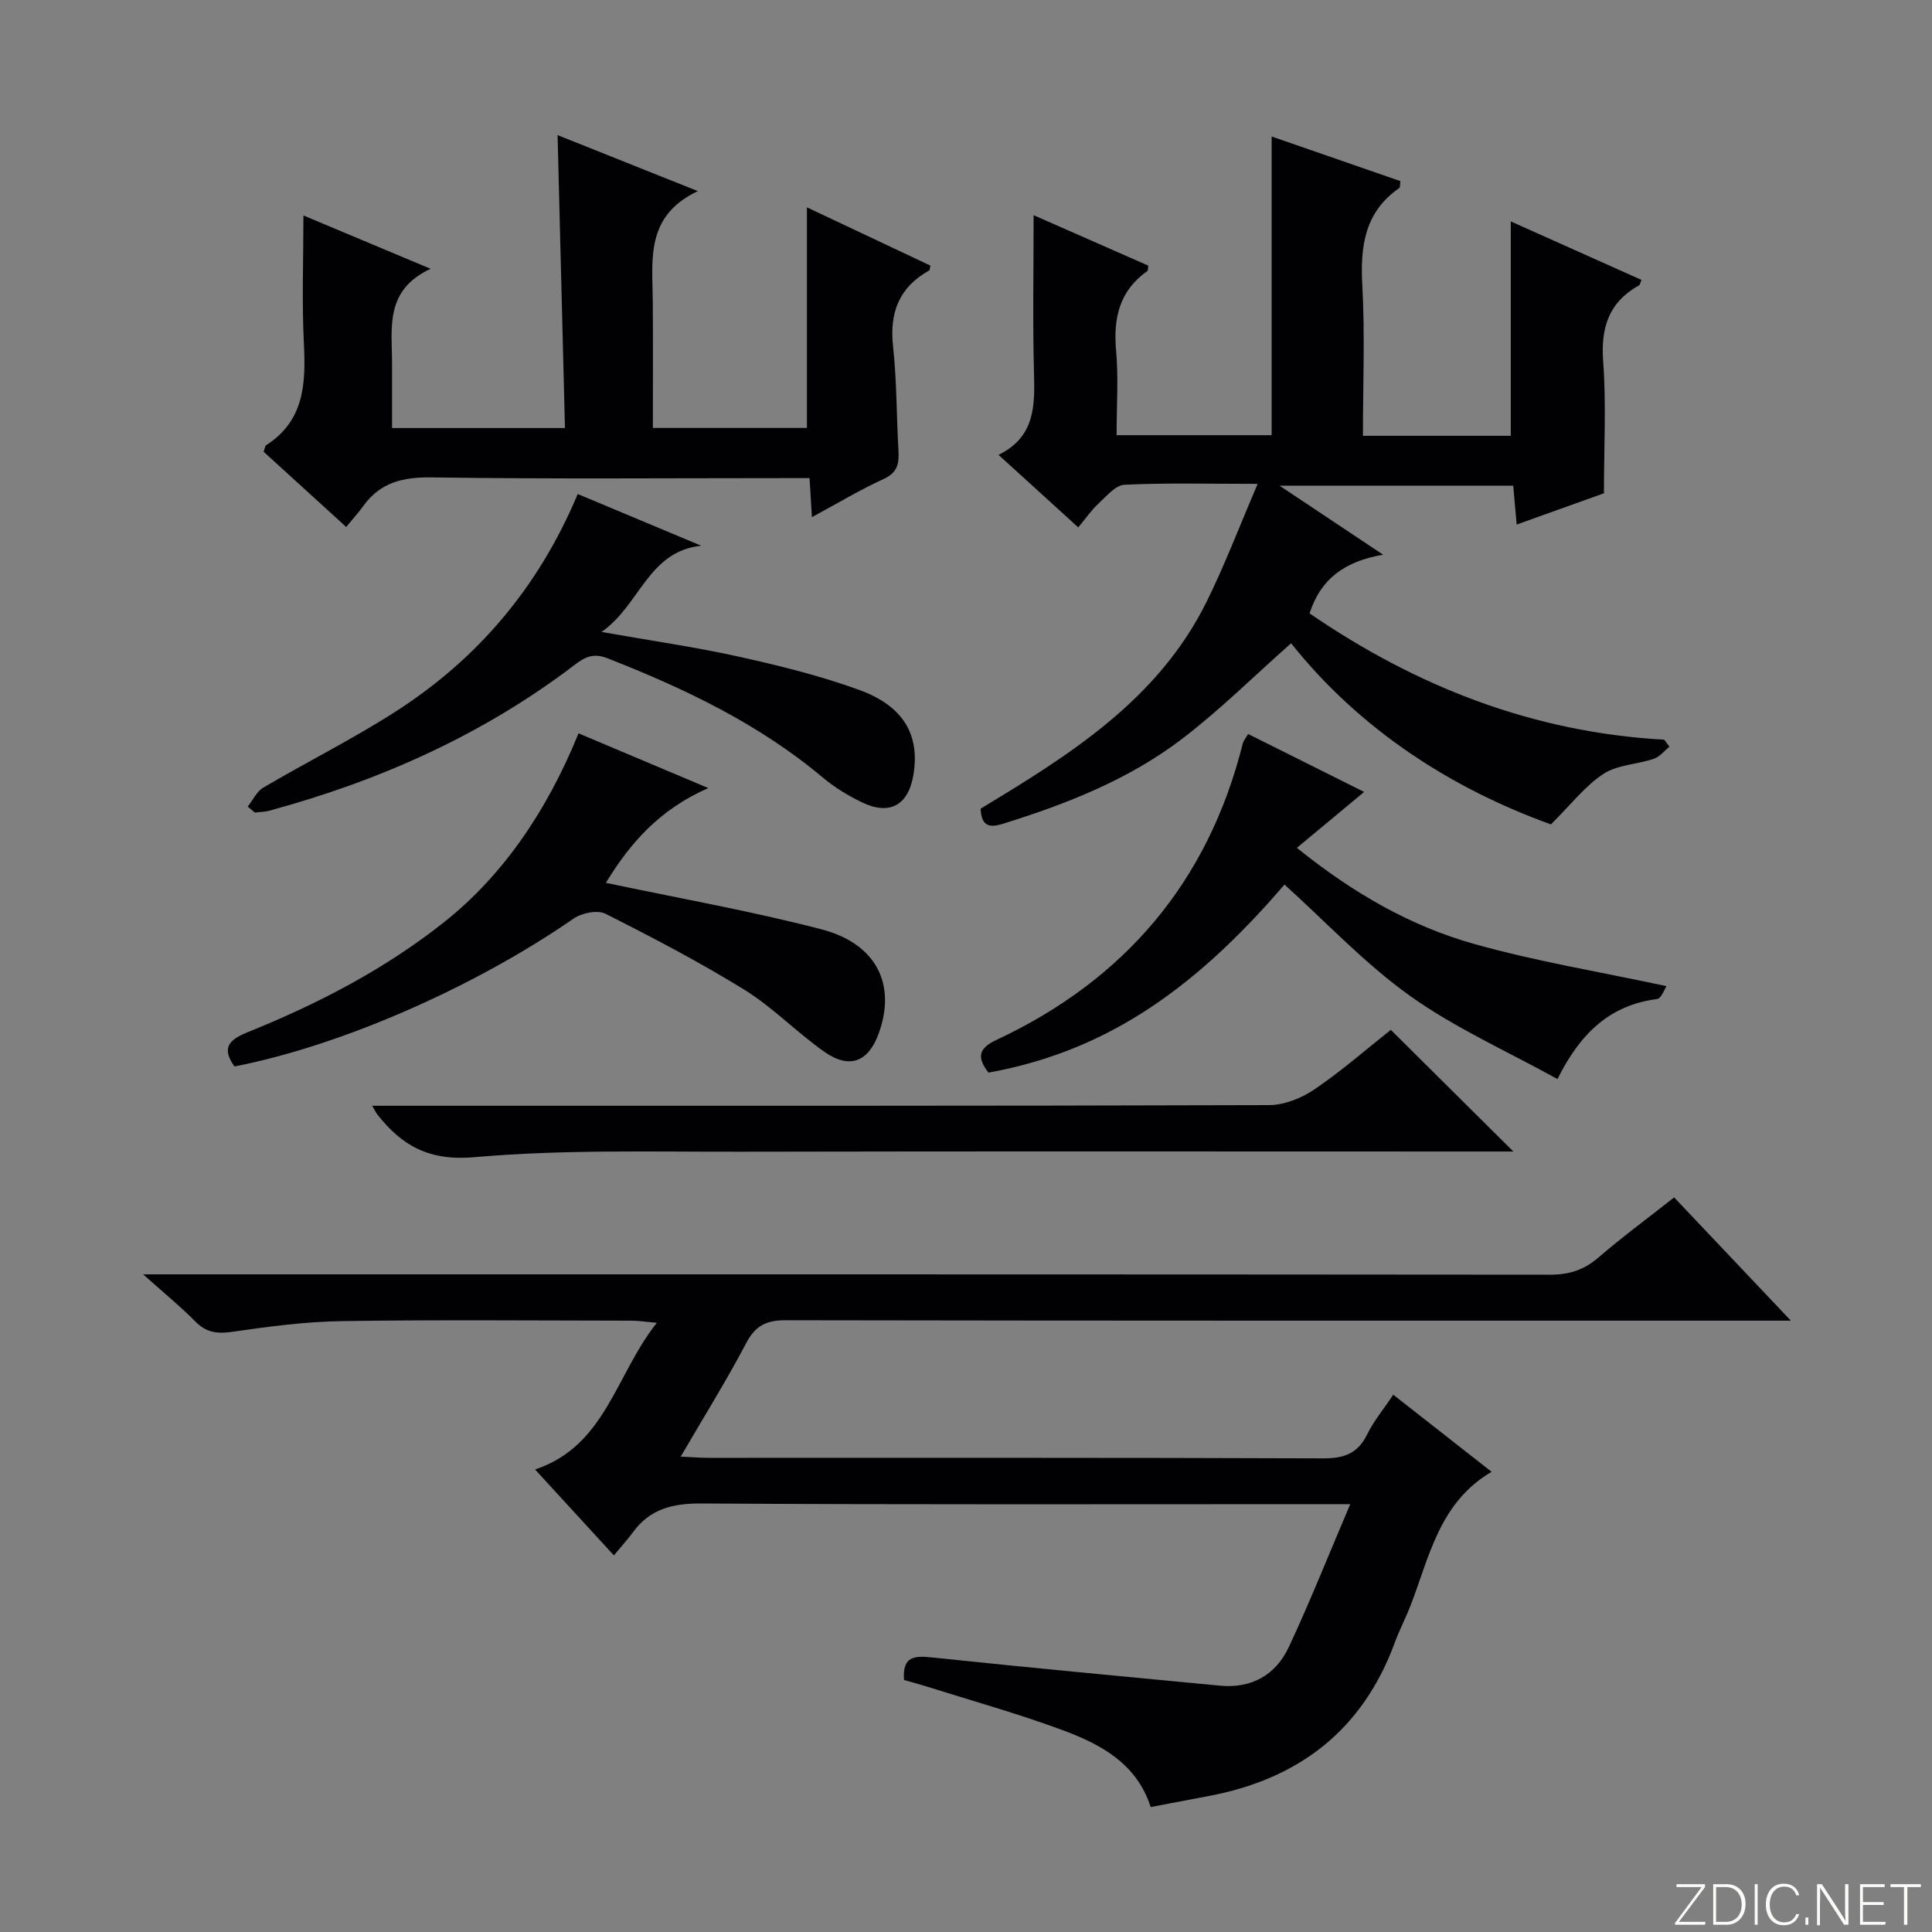 <svg enable-background="new 0 0 400 400" viewBox="0 0 400 400" xmlns="http://www.w3.org/2000/svg"><rect x="0" y="0" width="400" height="400" fill="#808080" stroke="none"/><g fill="#fbfcfa"><path d="m346.9 398 5.4-7.3h-5.2v-.6h5.9v.6l-5.4 7.2h5.5l-.1.6h-6.2v-.5z"/><path d="m354.7 390.1h2.8c2.3 0 3.9 1.6 3.9 4.1s-1.6 4.3-3.9 4.3h-2.8zm.6 7.8h2c2.2 0 3.3-1.6 3.3-3.6 0-1.8-1-3.6-3.3-3.6h-2z"/><path d="m363.9 390.1v8.4h-.6v-8.4z"/><path d="m372.5 396.3c-.4 1.3-1.4 2.3-3.2 2.3-2.4 0-3.7-1.9-3.7-4.3 0-2.3 1.2-4.3 3.7-4.3 1.8 0 2.9 1 3.2 2.4h-.6c-.4-1.1-1.1-1.8-2.5-1.8-2.1 0-3 1.9-3 3.7s.9 3.7 3 3.7c1.4 0 2.1-.7 2.5-1.7z"/><path d="m373.8 398.5v-1.5h.6v1.5z"/><path d="m376.2 398.5v-8.4h1c1.3 2 4.4 6.7 4.9 7.6-.1-1.2-.1-2.4-.1-3.8v-3.8h.7v8.4h-.9c-1.2-1.9-4.4-6.8-5-7.7.1 1.1 0 2.3 0 3.9v3.9h-.6z"/><path d="m390 394.4h-4.3v3.5h4.7l-.1.6h-5.2v-8.4h5.1v.6h-4.5v3.1h4.3v.7z"/><path d="m394.2 390.7h-2.8v-.6h6.3v.6h-2.8v7.8h-.7z"/></g><path d="m127.1 322.03c-5.89-6.43-10.94-11.93-16.32-17.79 14.62-4.88 16.62-19.55 25.21-30.37-2.41-.21-3.79-.44-5.18-.44-19.99-.02-39.99-.21-59.98.09-7.61.11-15.23 1.13-22.78 2.22-3.11.45-5.35.16-7.6-2.13-3.01-3.06-6.37-5.79-10.82-9.77h6.97c94.81 0 189.61-.02 284.42.07 3.92 0 6.96-1.01 9.91-3.55 4.91-4.23 10.15-8.09 15.68-12.45 7.67 8.1 15.34 16.2 24.17 25.52-3.37 0-5.26 0-7.14 0-66.98 0-133.96.03-200.94-.09-3.98-.01-6.28 1.07-8.19 4.7-4.08 7.76-8.73 15.22-13.58 23.54 2.47.11 4.19.25 5.92.25 42.32.01 84.64-.06 126.96.11 4.31.02 7.23-.88 9.21-4.9 1.38-2.81 3.44-5.28 5.44-8.28 6.65 5.21 13.14 10.3 20.36 15.96-10.86 6.39-12.86 17.57-16.78 27.68-1.02 2.63-2.34 5.15-3.31 7.8-6.67 18.05-19.85 28.14-38.46 31.64-3.9.73-7.8 1.48-12.03 2.29-2.87-8.93-10.22-12.94-18.07-15.86-9.31-3.46-18.91-6.13-28.39-9.12-1.55-.49-3.12-.9-4.61-1.33-.37-5.01 2.21-5.05 5.94-4.65 19.8 2.09 39.63 3.94 59.46 5.83 6.55.62 11.56-2.21 14.26-7.99 4.34-9.26 8.12-18.79 12.72-29.59-3.6 0-5.47 0-7.35 0-42.32 0-84.64.12-126.96-.14-5.98-.04-10.69 1.11-14.24 6.02-1.09 1.47-2.33 2.82-3.9 4.73z" fill="#010103"/><path d="m345.65 154.59c-1.08.87-2.03 2.11-3.27 2.52-3.45 1.16-7.51 1.22-10.41 3.12-3.81 2.5-6.73 6.35-10.87 10.45-20.51-7.39-39.5-19.55-53.79-37.5-7.63 6.75-14.69 13.77-22.54 19.77-11.07 8.46-23.95 13.51-37.21 17.63-3.09.96-4.37.15-4.53-3.16 18.42-11.11 36.71-22.53 46.74-42.75 3.79-7.63 6.81-15.64 10.62-24.49-10.34 0-18.97-.23-27.57.18-1.87.09-3.75 2.39-5.4 3.91-1.45 1.33-2.58 3.01-4.18 4.92-5.77-5.25-10.87-9.88-16.5-15.01 7.52-3.72 7.52-10.07 7.34-16.8-.29-10.76-.08-21.55-.08-32.83 7.6 3.34 15.68 6.9 23.73 10.44-.08.56-.01 1.01-.18 1.12-5.82 4.1-7.08 9.78-6.47 16.55.5 5.61.1 11.3.1 17.44h32.1c0-20.33 0-40.69 0-61.84 8.9 3.09 17.82 6.18 26.66 9.24-.12.83-.04 1.3-.22 1.42-7.15 4.95-8.11 11.98-7.67 20.07.56 10.27.13 20.59.13 31.24h30.61c0-14.68 0-29.21 0-44.39 8.85 3.96 17.94 8.03 27.06 12.11-.26.6-.3 1.01-.51 1.13-6.26 3.49-7.94 8.75-7.42 15.76.65 8.75.16 17.59.16 27.29-5.09 1.82-11.27 4.04-18.07 6.47-.26-2.94-.47-5.31-.71-8.05-15.73 0-31.3 0-48.39 0 7.45 4.97 13.93 9.29 21.45 14.3-7.8 1.32-12.88 4.88-15.23 12.14 22.06 15.14 46.28 24.66 73.43 26.15.35.49.72.97 1.09 1.45z" fill="#010103"/><path d="m144.48 39.57c-10.91 5.14-9.4 14.2-9.33 22.81.07 8.63.02 17.26.02 26.22h31.9c0-15.29 0-30.35 0-45.67 8.28 3.91 16.93 7.99 25.56 12.06-.12.49-.1.92-.26 1.01-6.23 3.48-8.24 8.72-7.47 15.74.78 7.09.7 14.28 1.11 21.41.15 2.66-.06 4.64-3 5.99-4.95 2.26-9.64 5.09-14.91 7.93-.17-2.73-.3-4.97-.49-8.08-1.7 0-3.43 0-5.17 0-24.33 0-48.66.21-72.98-.15-5.98-.09-10.7.99-14.25 5.93-.97 1.35-2.1 2.59-3.54 4.33-6.08-5.54-11.65-10.61-17.09-15.57.27-.76.29-1.21.51-1.35 7.88-5.04 8.24-12.68 7.83-20.96-.44-8.74-.1-17.51-.1-26.61 8.1 3.4 16.6 6.96 26.33 11.04-9.65 4.49-7.96 12.43-7.98 19.81-.01 4.29 0 8.58 0 13.16h35.8c-.5-19.99-1.01-40.01-1.53-60.65 9.3 3.72 18.55 7.41 29.04 11.6z" fill="#010103"/><path d="m258.4 151.96c8.18 4.08 16.31 8.15 24.03 12-4.46 3.7-8.9 7.4-13.93 11.58 11.72 9.43 23.53 16.18 36.65 19.88 12.86 3.62 26.13 5.8 39.88 8.75-.42.61-1.07 2.55-1.95 2.67-9.66 1.24-15.86 6.97-20.62 16.57-10.5-5.81-21.2-10.56-30.54-17.23-9.37-6.69-17.39-15.29-25.98-23.04-19.58 22.84-38.04 34.7-61.29 38.94-2.14-2.83-2.42-4.87 1.54-6.72 26.62-12.44 43.91-32.72 51.1-61.37.15-.62.62-1.16 1.11-2.03z" fill="#010103"/><path d="m125.44 182.78c15.18 3.21 30.03 5.83 44.58 9.61 11.5 2.99 15.6 11.48 11.88 21.65-2.14 5.84-6.04 7.37-11.23 3.72-5.7-4-10.63-9.17-16.52-12.82-9.3-5.75-19.03-10.83-28.8-15.76-1.65-.83-4.89-.17-6.57.99-20.44 14.14-48 26.29-70.24 30.63-2.63-3.73-1.34-5.45 2.72-7.09 14.54-5.86 28.4-13.03 40.75-22.84 11.57-9.19 20.93-22.22 27.77-39.04 8.58 3.62 17.15 7.24 26.86 11.33-10.17 4.46-16.24 11.48-21.2 19.62z" fill="#010103"/><path d="m313.33 238.41c-2.79 0-4.74 0-6.7 0-50.99 0-101.97-.07-152.96.04-18.48.04-37.04-.49-55.4 1.13-9.41.83-15.03-2.33-20.17-8.87-.27-.35-.45-.76-1.04-1.77h5.75c59.98 0 119.97.05 179.95-.14 3.16-.01 6.72-1.45 9.39-3.26 5.62-3.82 10.78-8.34 15.8-12.32 8.34 8.26 16.46 16.32 25.38 25.19z" fill="#010103"/><path d="m51.29 166.99c1.06-1.33 1.86-3.12 3.23-3.93 9.01-5.3 18.4-9.99 27.2-15.62 17.1-10.93 29.78-25.81 37.89-45.16 8.58 3.59 17.07 7.15 25.56 10.7-11.04 1.2-12.64 12.29-20.63 17.86 10.34 1.83 19.49 3.13 28.49 5.13 8.39 1.86 16.8 3.94 24.86 6.87 9.23 3.36 12.57 9.36 11.23 17.54-1.04 6.35-4.93 8.53-10.74 5.7-2.81-1.37-5.58-3.04-7.97-5.05-13.29-11.17-28.66-18.48-44.66-24.75-2.77-1.08-4.51-.36-6.68 1.3-19.01 14.52-40.42 24.06-63.4 30.29-.94.25-1.95.24-2.92.36-.49-.42-.98-.83-1.46-1.24z" fill="#010103"/></svg>